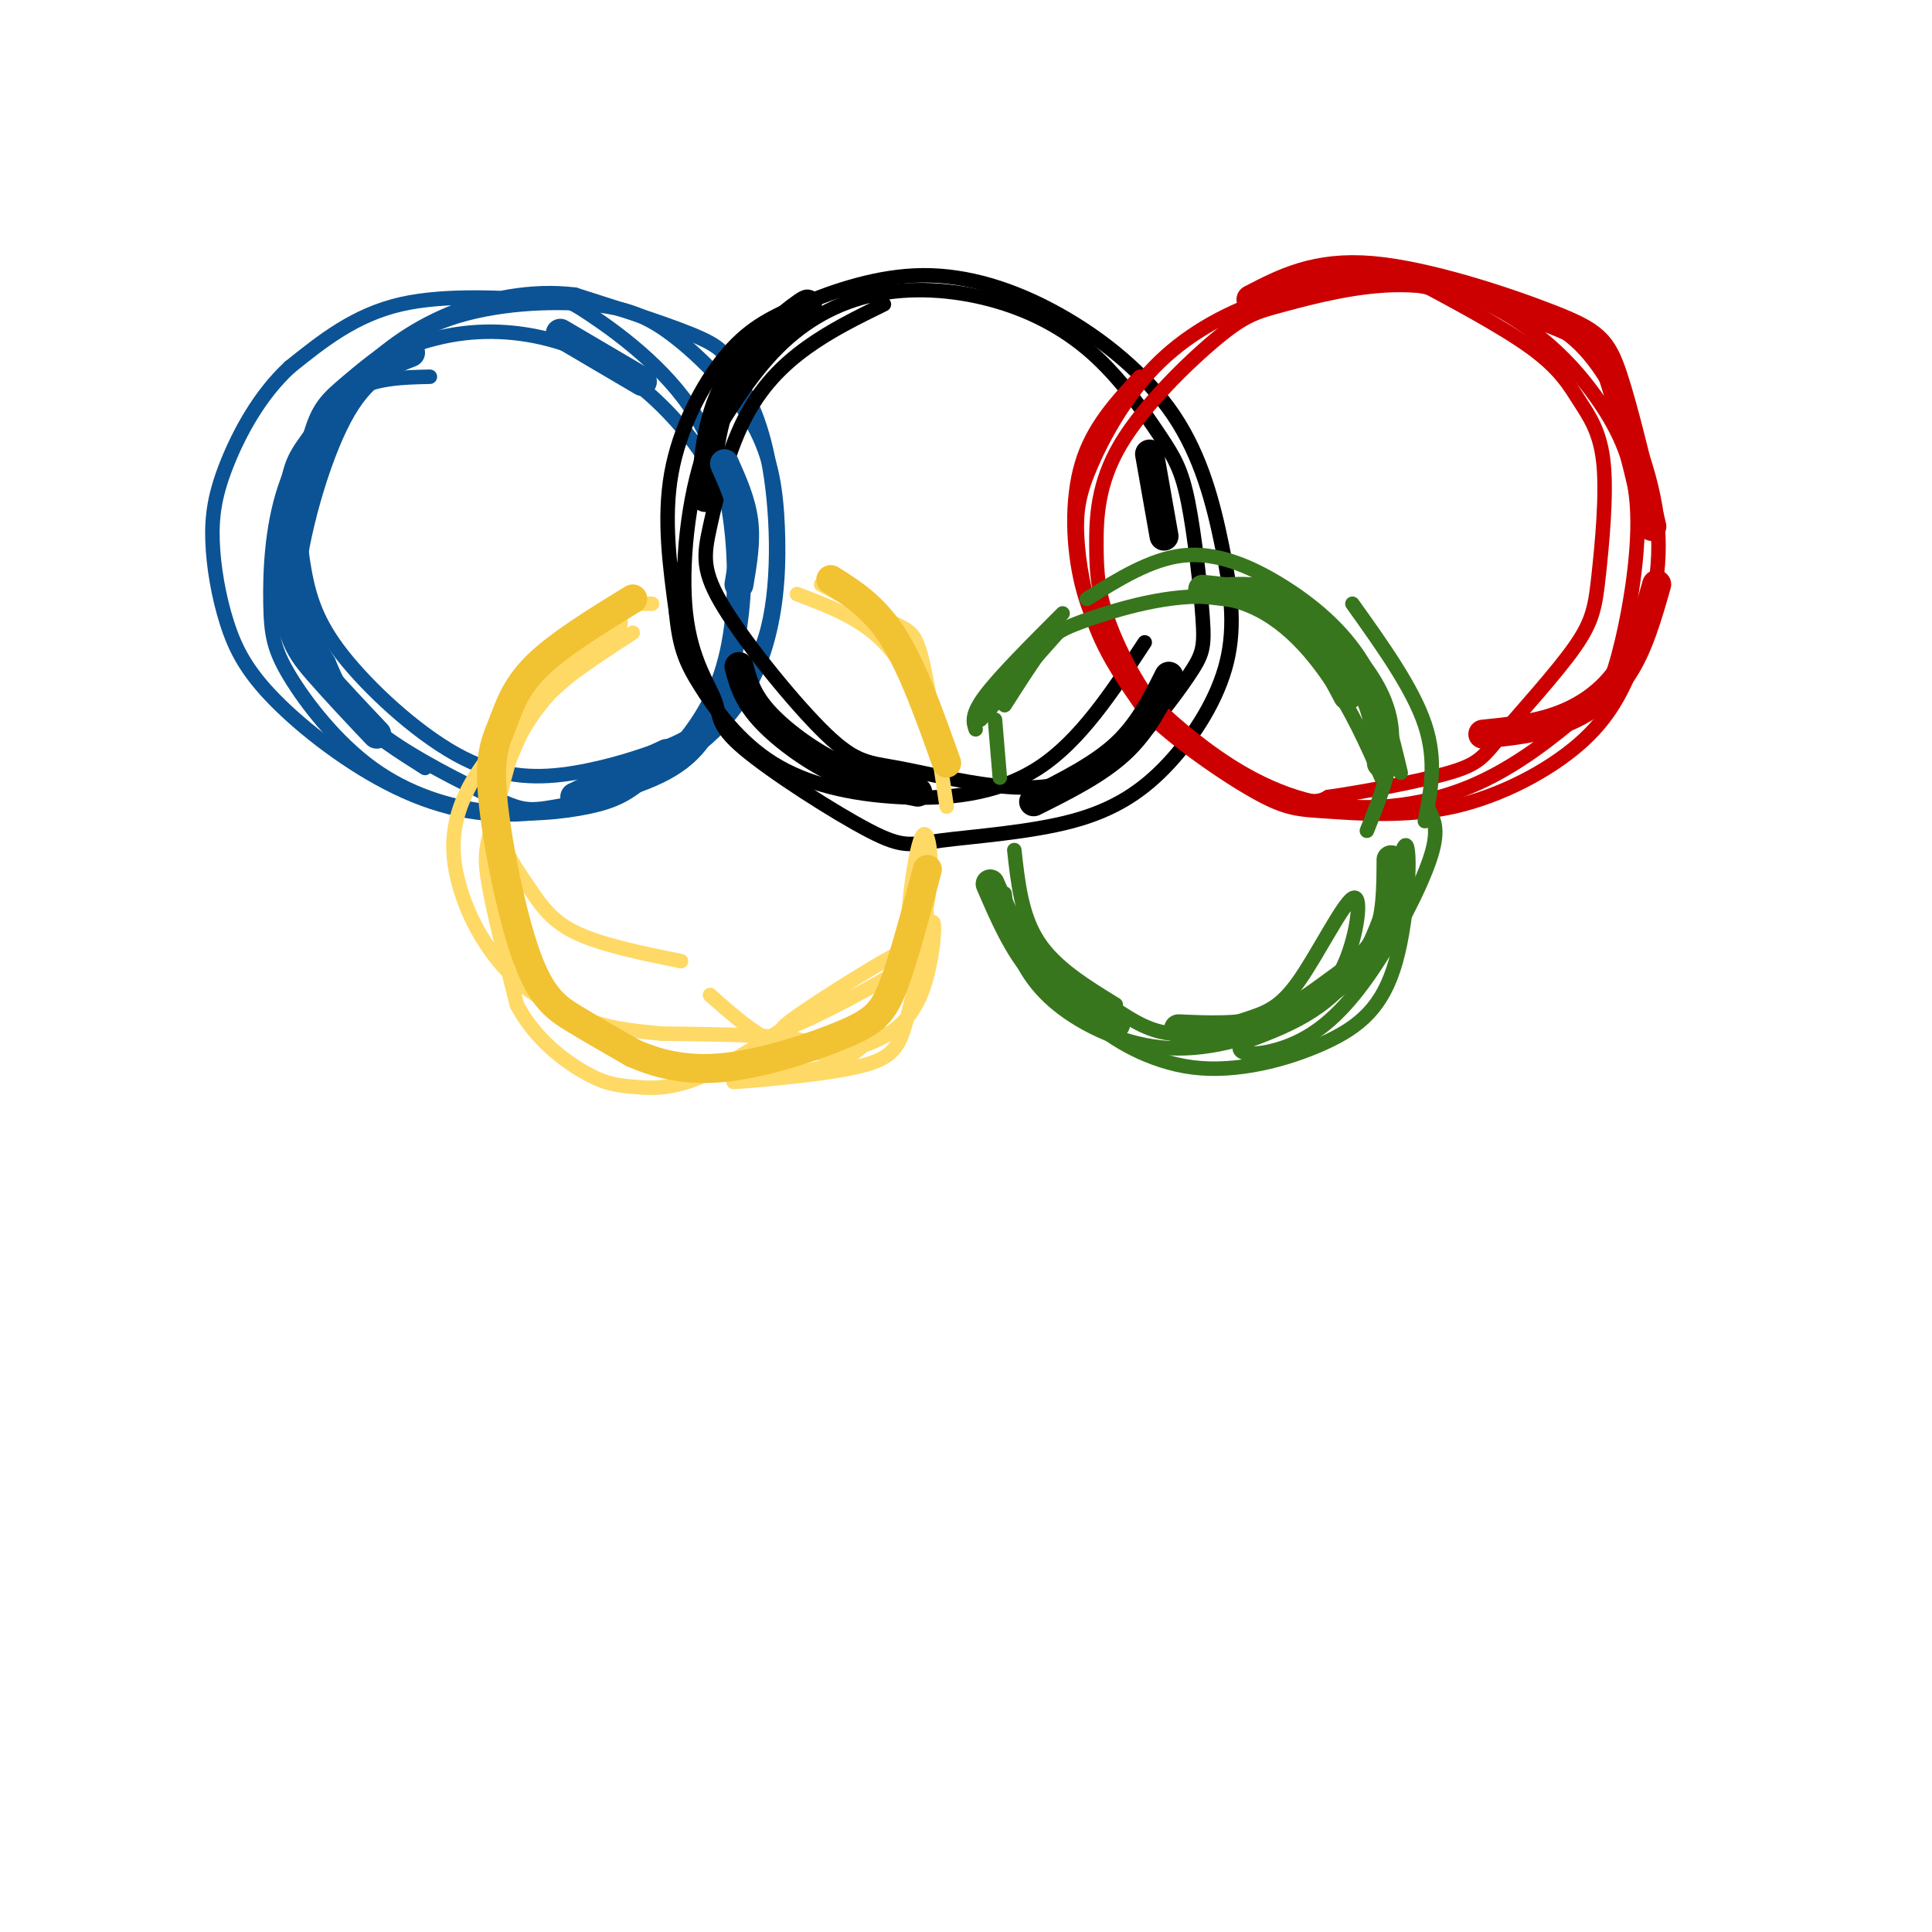 <svg viewBox='0 0 400 400' version='1.1' xmlns='http://www.w3.org/2000/svg' xmlns:xlink='http://www.w3.org/1999/xlink'><g fill='none' stroke='#0b5394' stroke-width='3' stroke-linecap='round' stroke-linejoin='round'><path d='M89,78c-5.662,0.123 -11.323,0.247 -16,3c-4.677,2.753 -8.368,8.136 -10,15c-1.632,6.864 -1.204,15.211 0,22c1.204,6.789 3.185,12.021 9,19c5.815,6.979 15.465,15.703 24,20c8.535,4.297 15.957,4.165 23,3c7.043,-1.165 13.709,-3.364 18,-5c4.291,-1.636 6.208,-2.709 10,-6c3.792,-3.291 9.458,-8.799 12,-19c2.542,-10.201 1.960,-25.095 0,-35c-1.960,-9.905 -5.297,-14.821 -7,-18c-1.703,-3.179 -1.772,-4.623 -7,-7c-5.228,-2.377 -15.614,-5.689 -26,-9'/><path d='M119,61c-8.911,-1.070 -18.188,0.753 -26,4c-7.812,3.247 -14.157,7.916 -20,14c-5.843,6.084 -11.183,13.583 -14,22c-2.817,8.417 -3.110,17.754 -3,24c0.110,6.246 0.622,9.403 4,15c3.378,5.597 9.620,13.634 17,19c7.380,5.366 15.896,8.062 24,9c8.104,0.938 15.794,0.117 21,-1c5.206,-1.117 7.927,-2.532 12,-6c4.073,-3.468 9.498,-8.991 13,-16c3.502,-7.009 5.080,-15.506 5,-26c-0.080,-10.494 -1.817,-22.986 -8,-33c-6.183,-10.014 -16.812,-17.550 -22,-21c-5.188,-3.450 -4.935,-2.813 -11,-3c-6.065,-0.187 -18.447,-1.196 -28,1c-9.553,2.196 -16.276,7.598 -23,13'/><path d='M60,76c-6.293,5.795 -10.527,13.784 -13,20c-2.473,6.216 -3.185,10.660 -3,16c0.185,5.340 1.269,11.577 3,17c1.731,5.423 4.110,10.031 10,16c5.890,5.969 15.293,13.300 25,18c9.707,4.700 19.720,6.771 31,5c11.280,-1.771 23.829,-7.382 32,-14c8.171,-6.618 11.965,-14.244 14,-22c2.035,-7.756 2.313,-15.644 2,-23c-0.313,-7.356 -1.216,-14.180 -5,-21c-3.784,-6.820 -10.450,-13.634 -16,-18c-5.550,-4.366 -9.983,-6.282 -18,-7c-8.017,-0.718 -19.618,-0.237 -29,3c-9.382,3.237 -16.546,9.228 -21,13c-4.454,3.772 -6.199,5.323 -8,12c-1.801,6.677 -3.657,18.479 -3,27c0.657,8.521 3.829,13.760 7,19'/><path d='M68,137c2.302,5.599 4.558,10.095 11,15c6.442,4.905 17.071,10.217 23,13c5.929,2.783 7.158,3.035 13,2c5.842,-1.035 16.297,-3.359 23,-7c6.703,-3.641 9.652,-8.599 12,-16c2.348,-7.401 4.093,-17.246 4,-25c-0.093,-7.754 -2.024,-13.417 -5,-19c-2.976,-5.583 -6.998,-11.086 -12,-16c-5.002,-4.914 -10.986,-9.241 -18,-12c-7.014,-2.759 -15.058,-3.951 -23,-3c-7.942,0.951 -15.780,4.046 -21,8c-5.220,3.954 -7.821,8.766 -10,12c-2.179,3.234 -3.935,4.889 -5,9c-1.065,4.111 -1.440,10.679 -1,17c0.440,6.321 1.695,12.394 4,18c2.305,5.606 5.658,10.745 10,15c4.342,4.255 9.671,7.628 15,11'/></g>
<g fill='none' stroke='#000000' stroke-width='3' stroke-linecap='round' stroke-linejoin='round'><path d='M183,63c-5.487,2.688 -10.974,5.375 -16,9c-5.026,3.625 -9.591,8.186 -13,15c-3.409,6.814 -5.661,15.881 -7,22c-1.339,6.119 -1.767,9.289 3,17c4.767,7.711 14.727,19.963 21,26c6.273,6.037 8.860,5.858 15,7c6.140,1.142 15.833,3.606 24,4c8.167,0.394 14.806,-1.283 21,-6c6.194,-4.717 11.942,-12.473 15,-17c3.058,-4.527 3.426,-5.825 3,-12c-0.426,-6.175 -1.647,-17.227 -3,-24c-1.353,-6.773 -2.838,-9.268 -6,-14c-3.162,-4.732 -8.002,-11.702 -14,-17c-5.998,-5.298 -13.154,-8.925 -21,-11c-7.846,-2.075 -16.382,-2.597 -24,-1c-7.618,1.597 -14.320,5.313 -20,11c-5.680,5.687 -10.340,13.343 -15,21'/><path d='M146,93c-3.596,9.949 -5.086,24.320 -4,34c1.086,9.680 4.746,14.667 6,18c1.254,3.333 0.100,5.011 6,10c5.900,4.989 18.854,13.287 26,17c7.146,3.713 8.483,2.840 15,2c6.517,-0.840 18.214,-1.648 27,-4c8.786,-2.352 14.662,-6.247 20,-12c5.338,-5.753 10.140,-13.365 12,-21c1.860,-7.635 0.780,-15.294 -1,-24c-1.780,-8.706 -4.259,-18.461 -10,-27c-5.741,-8.539 -14.746,-15.864 -24,-21c-9.254,-5.136 -18.759,-8.083 -28,-8c-9.241,0.083 -18.219,3.198 -25,6c-6.781,2.802 -11.364,5.293 -16,11c-4.636,5.707 -9.325,14.631 -11,24c-1.675,9.369 -0.338,19.185 1,29'/><path d='M140,127c0.694,7.030 1.929,10.105 5,15c3.071,4.895 7.978,11.611 15,16c7.022,4.389 16.160,6.451 26,7c9.840,0.549 20.383,-0.415 29,-6c8.617,-5.585 15.309,-15.793 22,-26'/></g>
<g fill='none' stroke='#cc0000' stroke-width='3' stroke-linecap='round' stroke-linejoin='round'><path d='M236,78c-4.873,5.237 -9.747,10.474 -12,18c-2.253,7.526 -1.886,17.342 0,25c1.886,7.658 5.291,13.157 9,18c3.709,4.843 7.721,9.030 14,14c6.279,4.970 14.823,10.724 25,13c10.177,2.276 21.986,1.075 32,-3c10.014,-4.075 18.231,-11.022 23,-15c4.769,-3.978 6.088,-4.985 8,-12c1.912,-7.015 4.417,-20.038 4,-30c-0.417,-9.962 -3.757,-16.862 -8,-23c-4.243,-6.138 -9.388,-11.515 -16,-16c-6.612,-4.485 -14.692,-8.080 -24,-9c-9.308,-0.920 -19.846,0.833 -29,4c-9.154,3.167 -16.925,7.746 -23,14c-6.075,6.254 -10.453,14.181 -13,20c-2.547,5.819 -3.263,9.528 -3,15c0.263,5.472 1.504,12.706 4,19c2.496,6.294 6.248,11.647 10,17'/><path d='M237,147c6.168,6.262 16.587,13.418 23,17c6.413,3.582 8.821,3.591 15,4c6.179,0.409 16.130,1.217 26,-1c9.870,-2.217 19.658,-7.458 26,-13c6.342,-5.542 9.239,-11.384 12,-19c2.761,-7.616 5.385,-17.005 4,-28c-1.385,-10.995 -6.778,-23.596 -12,-31c-5.222,-7.404 -10.271,-9.611 -17,-12c-6.729,-2.389 -15.138,-4.959 -24,-5c-8.862,-0.041 -18.177,2.449 -24,4c-5.823,1.551 -8.155,2.164 -14,7c-5.845,4.836 -15.204,13.896 -20,22c-4.796,8.104 -5.028,15.252 -5,21c0.028,5.748 0.317,10.098 3,17c2.683,6.902 7.761,16.358 15,23c7.239,6.642 16.640,10.469 22,12c5.360,1.531 6.680,0.765 8,0'/><path d='M275,165c6.457,-0.898 18.599,-3.142 25,-5c6.401,-1.858 7.060,-3.329 11,-8c3.940,-4.671 11.161,-12.542 15,-18c3.839,-5.458 4.297,-8.504 5,-15c0.703,-6.496 1.652,-16.442 1,-23c-0.652,-6.558 -2.906,-9.727 -5,-13c-2.094,-3.273 -4.027,-6.649 -10,-11c-5.973,-4.351 -15.987,-9.675 -26,-15'/></g>
<g fill='none' stroke='#ffd966' stroke-width='3' stroke-linecap='round' stroke-linejoin='round'><path d='M135,125c-2.385,-0.062 -4.769,-0.125 -9,2c-4.231,2.125 -10.308,6.437 -15,14c-4.692,7.563 -8.000,18.378 -8,26c0.000,7.622 3.308,12.052 6,16c2.692,3.948 4.769,7.414 10,10c5.231,2.586 13.615,4.293 22,6'/><path d='M131,131c-7.363,4.796 -14.726,9.592 -19,14c-4.274,4.408 -5.460,8.426 -7,14c-1.540,5.574 -3.434,12.702 -3,20c0.434,7.298 3.196,14.765 6,20c2.804,5.235 5.648,8.238 11,12c5.352,3.762 13.210,8.282 24,9c10.790,0.718 24.511,-2.366 24,-4c-0.511,-1.634 -15.256,-1.817 -30,-2'/><path d='M137,214c-7.525,-0.670 -11.337,-1.347 -16,-3c-4.663,-1.653 -10.175,-4.284 -15,-9c-4.825,-4.716 -8.962,-11.518 -11,-19c-2.038,-7.482 -1.976,-15.644 6,-26c7.976,-10.356 23.867,-22.905 26,-25c2.133,-2.095 -9.490,6.263 -16,15c-6.510,8.737 -7.907,17.852 -9,23c-1.093,5.148 -1.884,6.328 -1,12c0.884,5.672 3.442,15.836 6,26'/><path d='M107,208c3.643,7.024 9.750,11.584 14,14c4.250,2.416 6.644,2.689 10,3c3.356,0.311 7.673,0.660 14,-2c6.327,-2.660 14.663,-8.330 23,-14'/><path d='M165,123c6.167,2.333 12.333,4.667 17,9c4.667,4.333 7.833,10.667 11,17'/><path d='M170,121c5.778,3.156 11.556,6.311 15,8c3.444,1.689 4.556,1.911 6,8c1.444,6.089 3.222,18.044 5,30'/><path d='M192,176c-0.210,5.682 -0.420,11.365 0,15c0.420,3.635 1.470,5.223 -6,10c-7.470,4.777 -23.459,12.745 -24,12c-0.541,-0.745 14.366,-10.202 21,-14c6.634,-3.798 4.995,-1.935 5,-7c0.005,-5.065 1.655,-17.056 3,-19c1.345,-1.944 2.384,6.159 1,14c-1.384,7.841 -5.192,15.421 -9,23'/><path d='M183,210c-2.880,5.841 -5.580,8.943 -13,11c-7.420,2.057 -19.561,3.068 -18,3c1.561,-0.068 16.825,-1.214 25,-3c8.175,-1.786 9.261,-4.211 11,-11c1.739,-6.789 4.132,-17.941 5,-19c0.868,-1.059 0.212,7.974 -2,14c-2.212,6.026 -5.980,9.046 -11,11c-5.020,1.954 -11.291,2.844 -17,1c-5.709,-1.844 -10.854,-6.422 -16,-11'/></g>
<g fill='none' stroke='#38761d' stroke-width='3' stroke-linecap='round' stroke-linejoin='round'><path d='M219,131c0.000,0.000 -16.000,18.000 -16,18'/><path d='M220,127c-6.500,6.500 -13.000,13.000 -16,17c-3.000,4.000 -2.500,5.500 -2,7'/><path d='M208,146c2.947,-4.608 5.895,-9.215 8,-12c2.105,-2.785 3.368,-3.746 10,-6c6.632,-2.254 18.632,-5.799 28,-4c9.368,1.799 16.105,8.943 21,16c4.895,7.057 7.947,14.029 11,21'/><path d='M225,124c6.649,-4.143 13.298,-8.286 20,-9c6.702,-0.714 13.458,2.000 20,6c6.542,4.000 12.869,9.286 17,16c4.131,6.714 6.065,14.857 8,23'/><path d='M254,121c4.256,-0.161 8.512,-0.321 14,3c5.488,3.321 12.208,10.125 16,16c3.792,5.875 4.655,10.821 4,16c-0.655,5.179 -2.827,10.589 -5,16'/><path d='M206,149c0.000,0.000 1.000,12.000 1,12'/><path d='M210,176c0.750,6.833 1.500,13.667 5,19c3.500,5.333 9.750,9.167 16,13'/><path d='M208,185c0.345,3.057 0.690,6.114 2,10c1.310,3.886 3.586,8.600 9,13c5.414,4.400 13.967,8.487 23,9c9.033,0.513 18.546,-2.549 25,-6c6.454,-3.451 9.848,-7.292 12,-13c2.152,-5.708 3.063,-13.284 1,-12c-2.063,1.284 -7.099,11.427 -11,17c-3.901,5.573 -6.666,6.577 -11,8c-4.334,1.423 -10.238,3.264 -15,3c-4.762,-0.264 -8.381,-2.632 -12,-5'/><path d='M231,209c-2.538,-1.085 -2.884,-1.298 -4,-1c-1.116,0.298 -3.001,1.107 0,4c3.001,2.893 10.890,7.869 20,9c9.110,1.131 19.441,-1.584 27,-5c7.559,-3.416 12.346,-7.534 15,-17c2.654,-9.466 3.176,-24.279 2,-24c-1.176,0.279 -4.050,15.651 -10,25c-5.950,9.349 -14.975,12.674 -24,16'/><path d='M257,216c-2.000,3.049 5.000,2.673 11,0c6.000,-2.673 11.000,-7.643 16,-15c5.000,-7.357 10.000,-17.102 12,-23c2.000,-5.898 1.000,-7.949 0,-10'/><path d='M280,125c6.250,8.750 12.500,17.500 15,25c2.500,7.500 1.250,13.750 0,20'/></g>
<g fill='none' stroke='#38761d' stroke-width='6' stroke-linecap='round' stroke-linejoin='round'><path d='M249,122c6.500,0.667 13.000,1.333 18,5c5.000,3.667 8.500,10.333 12,17'/><path d='M270,128c5.167,5.000 10.333,10.000 13,15c2.667,5.000 2.833,10.000 3,15'/><path d='M288,178c-0.024,5.863 -0.048,11.726 -2,16c-1.952,4.274 -5.833,6.958 -10,10c-4.167,3.042 -8.619,6.440 -14,8c-5.381,1.560 -11.690,1.280 -18,1'/><path d='M205,183c2.833,6.583 5.667,13.167 10,18c4.333,4.833 10.167,7.917 16,11'/></g>
<g fill='none' stroke='#ffd966' stroke-width='6' stroke-linecap='round' stroke-linejoin='round'><path d='M127,129c-5.083,3.167 -10.167,6.333 -14,11c-3.833,4.667 -6.417,10.833 -9,17'/></g>
<g fill='none' stroke='#f1c232' stroke-width='6' stroke-linecap='round' stroke-linejoin='round'><path d='M131,124c-7.762,4.770 -15.523,9.540 -20,14c-4.477,4.460 -5.669,8.609 -7,12c-1.331,3.391 -2.800,6.022 -2,15c0.800,8.978 3.869,24.302 7,33c3.131,8.698 6.323,10.771 10,13c3.677,2.229 7.838,4.615 12,7'/><path d='M131,218c4.781,2.104 10.735,3.863 19,3c8.265,-0.863 18.841,-4.348 25,-7c6.159,-2.652 7.903,-4.472 10,-10c2.097,-5.528 4.549,-14.764 7,-24'/><path d='M172,120c4.500,2.833 9.000,5.667 13,12c4.000,6.333 7.500,16.167 11,26'/></g>
<g fill='none' stroke='#cc0000' stroke-width='6' stroke-linecap='round' stroke-linejoin='round'><path d='M259,62c6.720,-3.494 13.440,-6.988 25,-6c11.560,0.988 27.958,6.458 37,10c9.042,3.542 10.726,5.155 13,12c2.274,6.845 5.137,18.923 8,31'/><path d='M343,121c-1.867,6.556 -3.733,13.111 -7,18c-3.267,4.889 -7.933,8.111 -13,10c-5.067,1.889 -10.533,2.444 -16,3'/></g>
<g fill='none' stroke='#000000' stroke-width='6' stroke-linecap='round' stroke-linejoin='round'><path d='M156,73c6.178,-5.333 12.356,-10.667 11,-10c-1.356,0.667 -10.244,7.333 -15,15c-4.756,7.667 -5.378,16.333 -6,25'/><path d='M153,138c0.822,3.111 1.644,6.222 5,10c3.356,3.778 9.244,8.222 15,11c5.756,2.778 11.378,3.889 17,5'/><path d='M214,166c6.667,-3.333 13.333,-6.667 18,-11c4.667,-4.333 7.333,-9.667 10,-15'/><path d='M238,94c0.000,0.000 3.000,17.000 3,17'/></g>
<g fill='none' stroke='#0b5394' stroke-width='6' stroke-linecap='round' stroke-linejoin='round'><path d='M85,73c-5.101,1.994 -10.202,3.988 -15,13c-4.798,9.012 -9.292,25.042 -10,35c-0.708,9.958 2.369,13.845 6,18c3.631,4.155 7.815,8.577 12,13'/><path d='M116,69c0.000,0.000 17.000,10.000 17,10'/><path d='M150,96c1.750,3.917 3.500,7.833 4,12c0.500,4.167 -0.250,8.583 -1,13'/><path d='M119,165c0.000,0.000 19.000,-9.000 19,-9'/></g>
</svg>